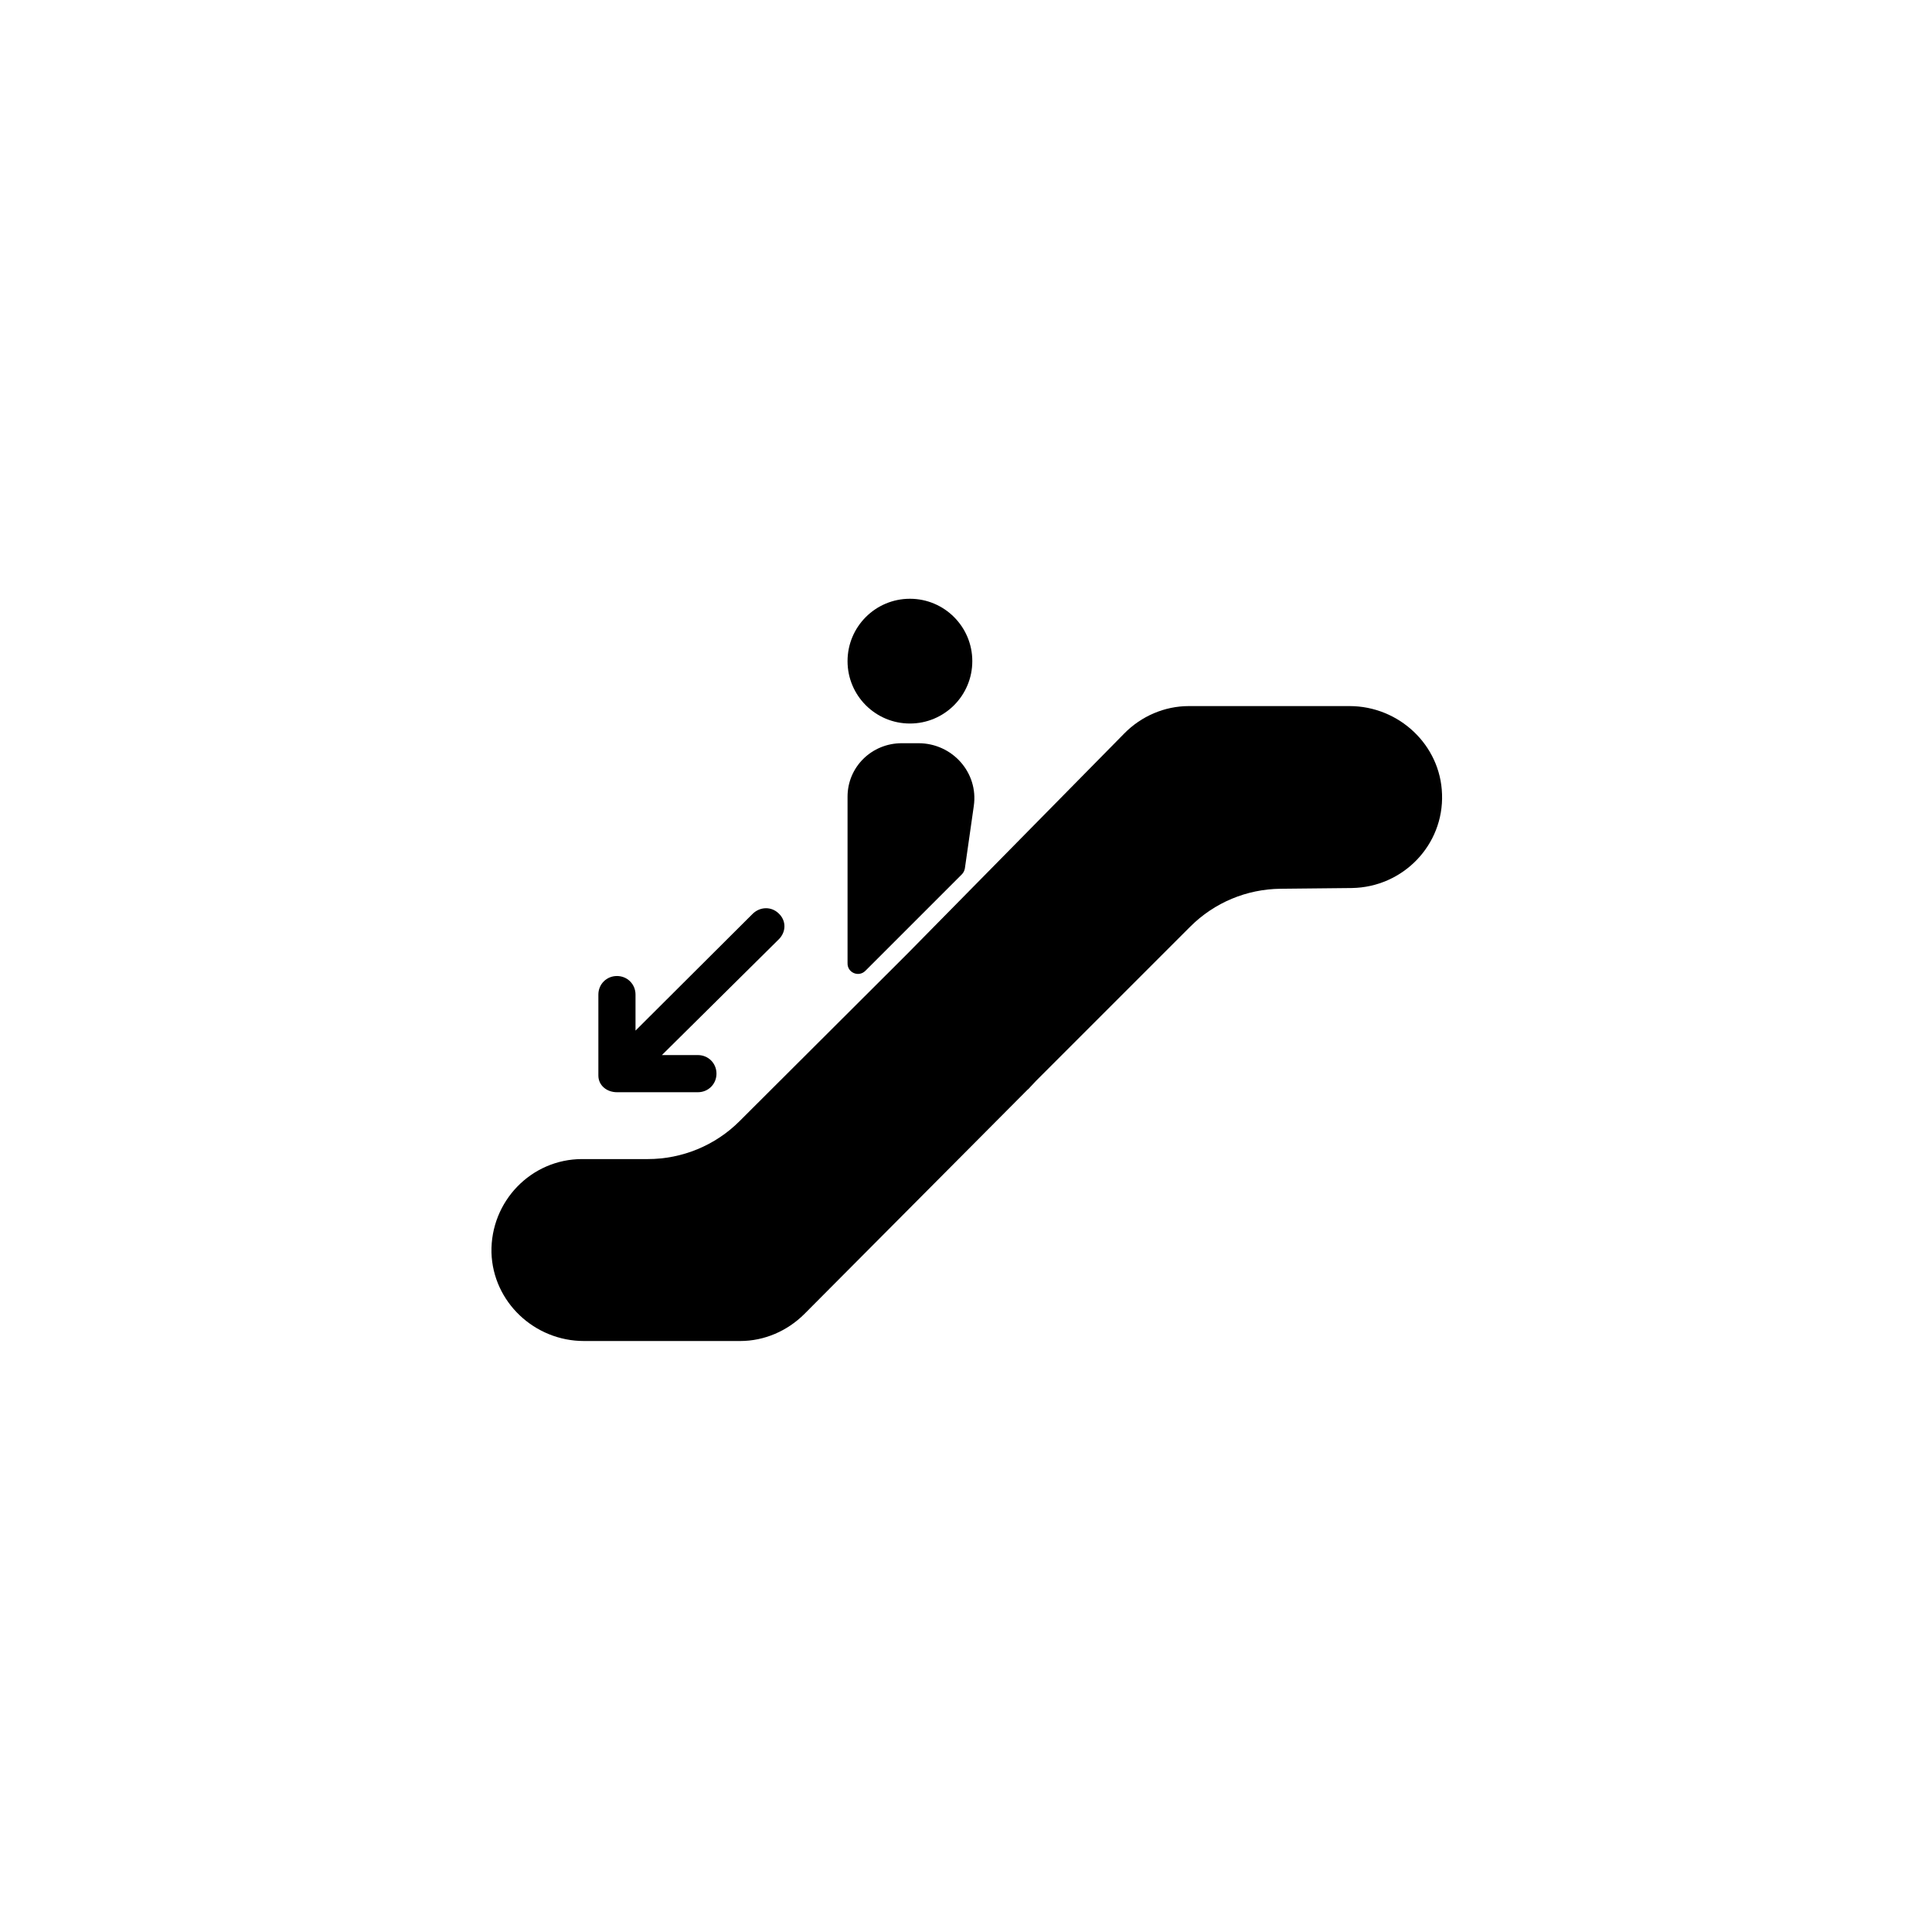 <?xml version="1.0" encoding="UTF-8"?>
<!-- Uploaded to: ICON Repo, www.iconrepo.com, Generator: ICON Repo Mixer Tools -->
<svg fill="#000000" width="800px" height="800px" version="1.1" viewBox="144 144 512 512" xmlns="http://www.w3.org/2000/svg">
 <g>
  <path d="m526.15 354.44c-0.395-12.988-11.414-23.32-24.5-23.32h-42.609c-6.394 0-12.594 2.656-17.121 7.281l-57.367 58.254-1.477 1.477c-0.098 0.098-0.297 0.297-0.395 0.395l-42.707 42.605c-6.394 6.394-15.152 10.035-24.305 10.035h-17.418c-13.48 0-24.305 11.219-24.008 24.797 0.395 13.086 11.414 23.418 24.5 23.418h41.426c6.394 0 12.496-2.656 17.023-7.184l58.254-58.547 0.887-0.887c0.297-0.195 0.492-0.492 0.688-0.688l1.477-1.574 40.934-40.934c6.394-6.394 14.957-9.938 23.91-10.035l18.895-0.195c13.582-0.199 24.406-11.414 23.914-24.898z"/>
  <path d="m401.67 319.21c0 9.133-7.402 16.531-16.531 16.531s-16.531-7.398-16.531-16.531c0-9.129 7.402-16.531 16.531-16.531s16.531 7.402 16.531 16.531"/>
  <path d="m307.5 433.45h21.453c2.754 0 4.922-2.164 4.922-4.922 0-2.754-2.164-4.922-4.922-4.922h-9.543l30.996-30.699c1.969-1.969 1.969-4.922 0-6.789-1.969-1.969-5.019-1.871-6.988 0.098l-31 30.902v-9.543c0-2.754-2.164-4.922-4.922-4.922-2.754 0-4.922 2.164-4.922 4.922v21.453c0.004 2.652 2.266 4.422 4.926 4.422z"/>
  <path d="m373.33 401.28 25.586-25.586c0.395-0.395 0.688-0.984 0.789-1.574l2.363-16.531c1.277-8.855-5.707-16.629-14.66-16.629h-4.43c-7.969 0-14.367 6.297-14.367 14.168v44.082c-0.102 2.562 2.949 3.844 4.719 2.07z"/>
 </g>
</svg>